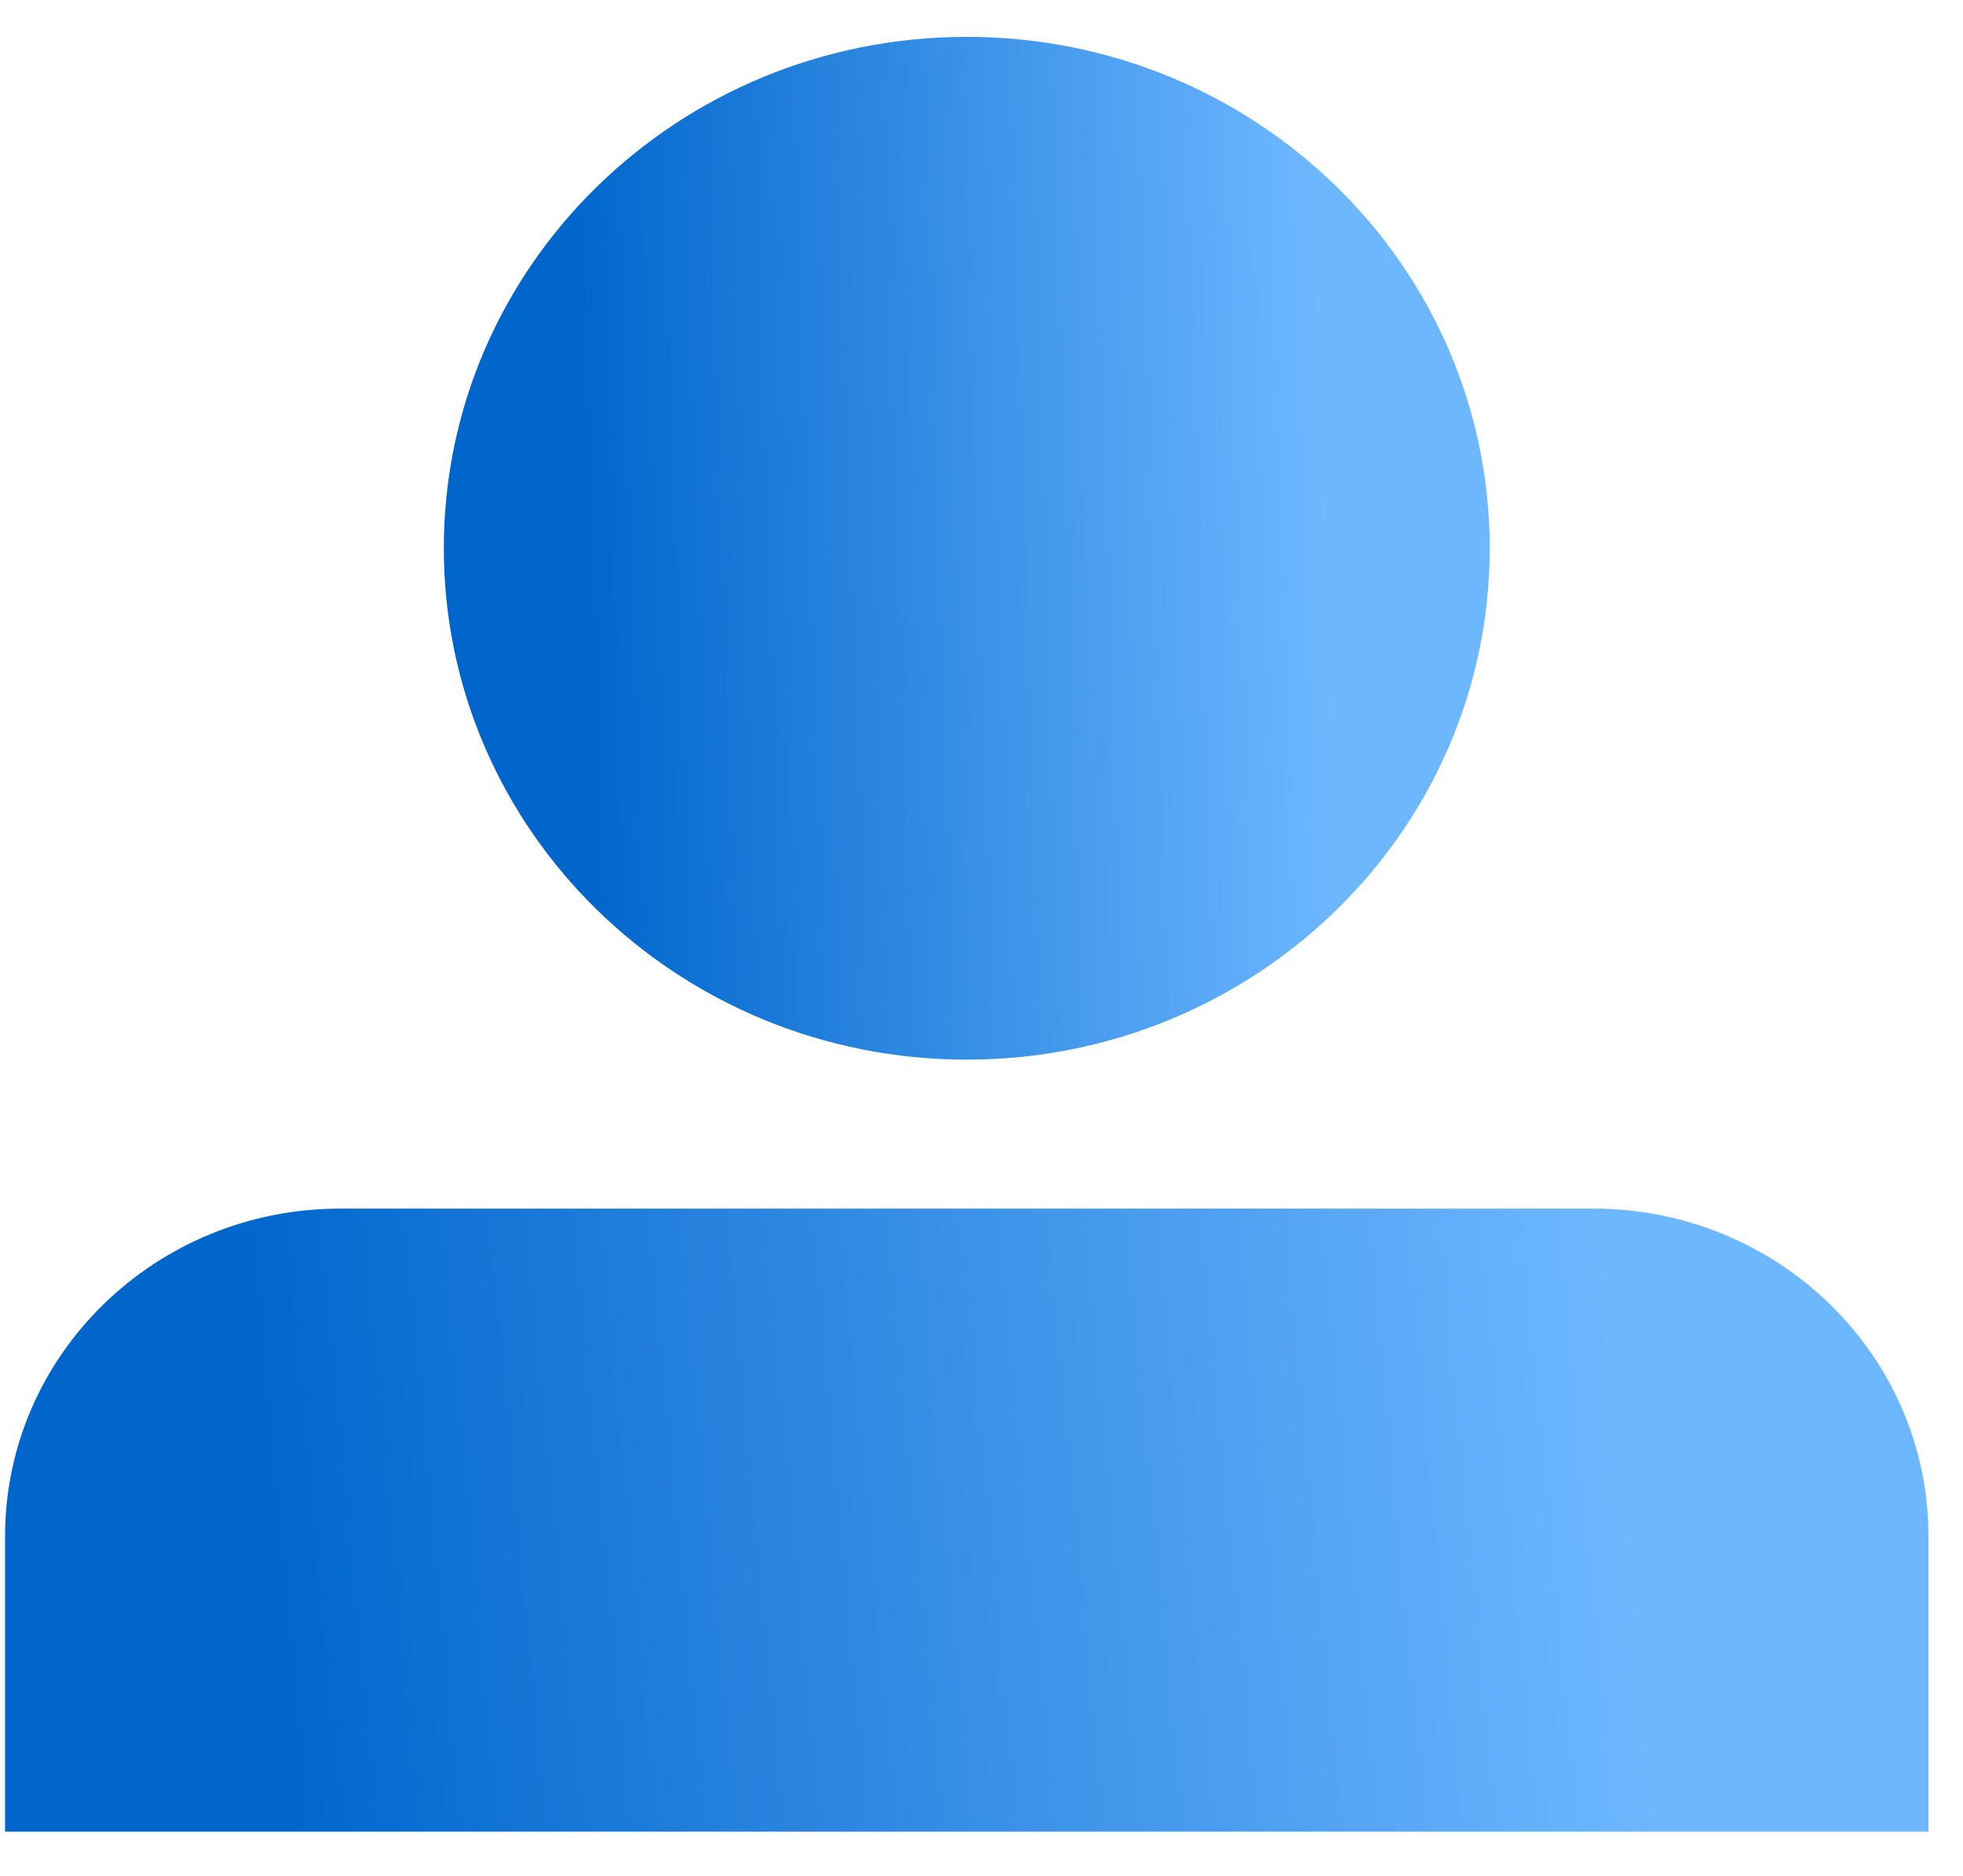<?xml version="1.0" encoding="utf-8"?>
<svg xmlns="http://www.w3.org/2000/svg" fill="none" height="43" viewBox="0 0 45 43" width="45">
<g clip-path="url(#clip0_8548_15953)">
<path d="M22.162 24.289C28.783 24.289 34.15 19.041 34.15 12.567C34.15 6.093 28.783 0.845 22.162 0.845C15.541 0.845 10.174 6.093 10.174 12.567C10.174 19.041 15.541 24.289 22.162 24.289Z" fill="url(#paint0_linear_8548_15953)"/>
<path d="M0.116 35.216C0.116 31.067 3.556 27.704 7.799 27.704H36.525C40.768 27.704 44.208 31.067 44.208 35.216V41.985H0.116V35.216Z" fill="url(#paint1_linear_8548_15953)"/>
</g>
<defs>
<linearGradient gradientUnits="userSpaceOnUse" id="paint0_linear_8548_15953" x1="30.471" x2="13.362" y1="14.422" y2="14.952">
<stop stop-color="#6DB7FF"/>
<stop offset="1" stop-color="#0066CC"/>
</linearGradient>
<linearGradient gradientUnits="userSpaceOnUse" id="paint1_linear_8548_15953" x1="37.442" x2="6.222" y1="35.974" y2="38.895">
<stop stop-color="#6DB7FF"/>
<stop offset="1" stop-color="#0066CC"/>
</linearGradient>
<clipPath id="clip0_8548_15953">
<rect fill="white" height="42" transform="translate(0 0.128)" width="45"/>
</clipPath>
</defs>
</svg>